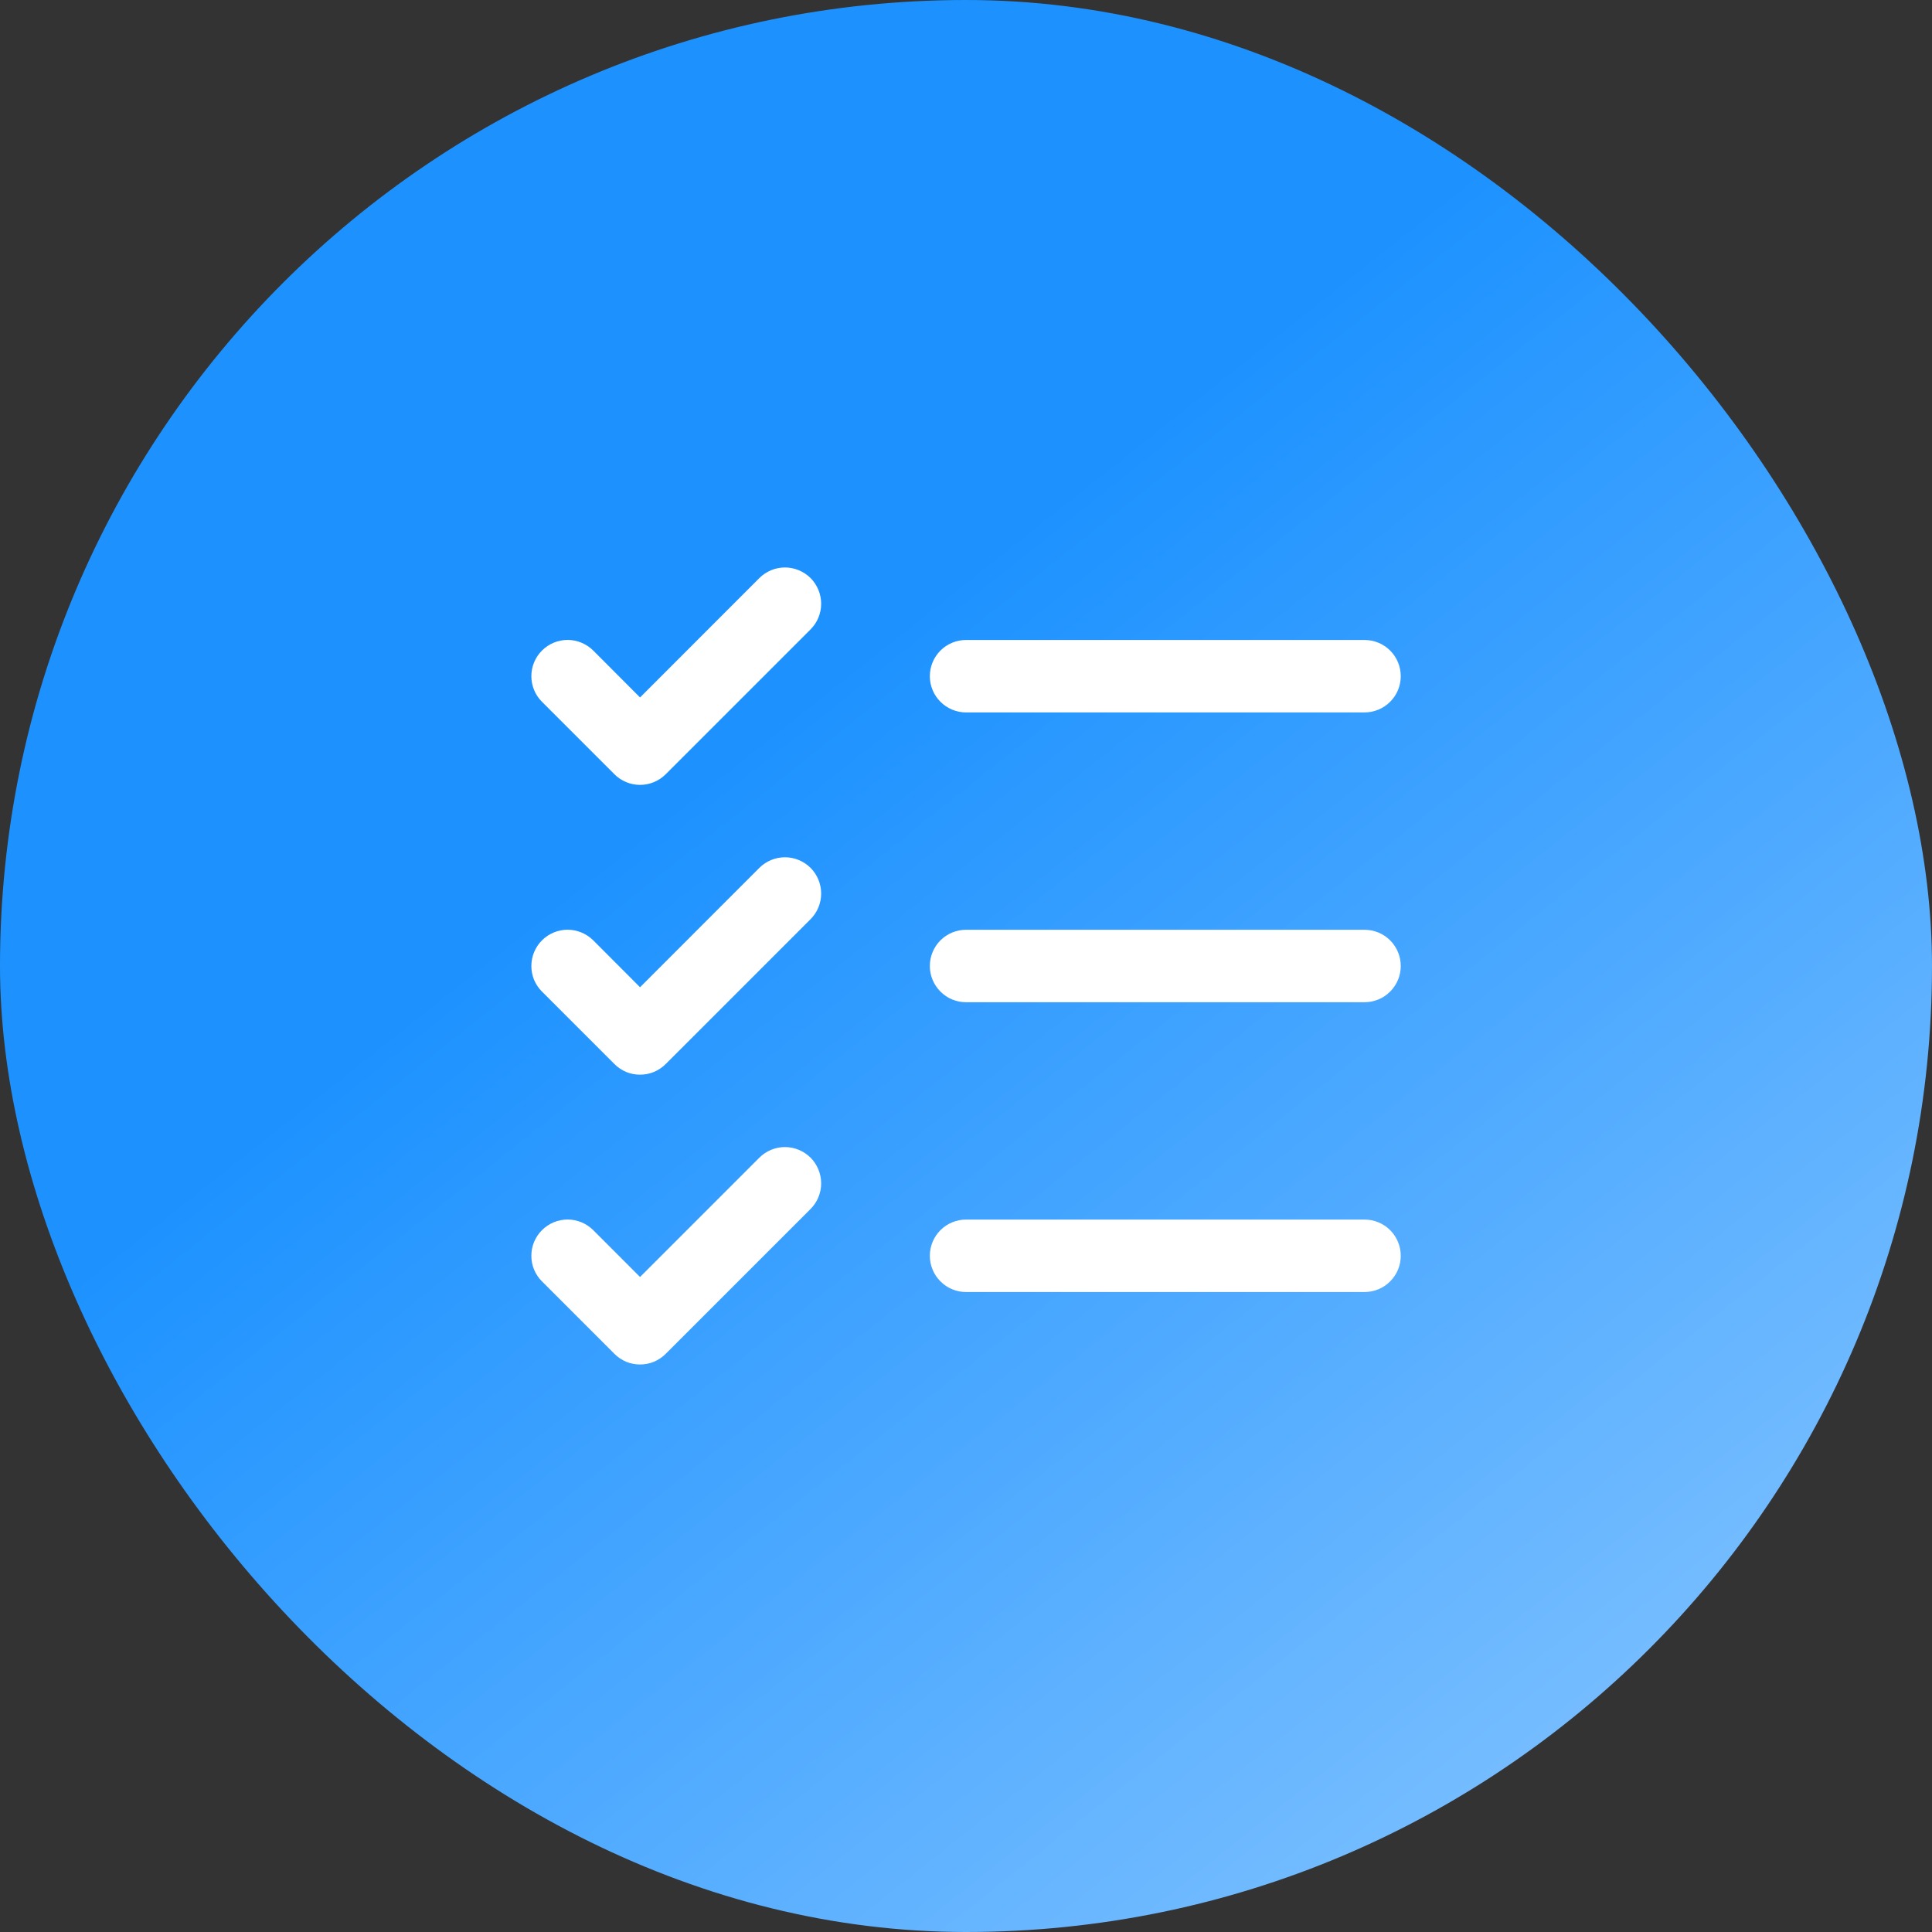<svg width="32" height="32" viewBox="0 0 32 32" fill="none" xmlns="http://www.w3.org/2000/svg">
<rect x="0" y="0" width="32" height="32" fill="#333333" stroke="none"/>
<rect width="32" height="32" rx="16" fill="url(#paint0_linear_5246_16378)"/>
<path d="M23.201 16C23.201 16.159 23.138 16.311 23.025 16.424C22.913 16.537 22.76 16.6 22.601 16.6H16.001C15.842 16.6 15.689 16.537 15.577 16.424C15.464 16.311 15.401 16.159 15.401 16C15.401 15.841 15.464 15.688 15.577 15.575C15.689 15.463 15.842 15.4 16.001 15.4H22.601C22.76 15.4 22.913 15.463 23.025 15.575C23.138 15.688 23.201 15.841 23.201 16ZM16.001 11.8H22.601C22.76 11.8 22.913 11.736 23.025 11.624C23.138 11.511 23.201 11.359 23.201 11.2C23.201 11.041 23.138 10.888 23.025 10.775C22.913 10.663 22.76 10.6 22.601 10.6H16.001C15.842 10.6 15.689 10.663 15.577 10.775C15.464 10.888 15.401 11.041 15.401 11.2C15.401 11.359 15.464 11.511 15.577 11.624C15.689 11.736 15.842 11.8 16.001 11.8ZM22.601 20.2H16.001C15.842 20.2 15.689 20.263 15.577 20.375C15.464 20.488 15.401 20.641 15.401 20.8C15.401 20.959 15.464 21.111 15.577 21.224C15.689 21.337 15.842 21.4 16.001 21.4H22.601C22.76 21.4 22.913 21.337 23.025 21.224C23.138 21.111 23.201 20.959 23.201 20.8C23.201 20.641 23.138 20.488 23.025 20.375C22.913 20.263 22.76 20.2 22.601 20.2ZM12.577 9.575L10.601 11.552L9.826 10.775C9.713 10.663 9.56 10.599 9.401 10.599C9.242 10.599 9.089 10.663 8.977 10.775C8.864 10.888 8.801 11.04 8.801 11.2C8.801 11.359 8.864 11.512 8.977 11.624L10.177 12.824C10.232 12.88 10.299 12.924 10.371 12.954C10.444 12.985 10.522 13 10.601 13C10.68 13 10.758 12.985 10.831 12.954C10.904 12.924 10.97 12.88 11.026 12.824L13.426 10.424C13.538 10.312 13.601 10.159 13.601 10C13.601 9.841 13.538 9.688 13.426 9.575C13.313 9.463 13.16 9.399 13.001 9.399C12.842 9.399 12.689 9.463 12.577 9.575ZM12.577 14.375L10.601 16.352L9.826 15.575C9.713 15.463 9.56 15.399 9.401 15.399C9.242 15.399 9.089 15.463 8.977 15.575C8.864 15.688 8.801 15.841 8.801 16C8.801 16.079 8.816 16.157 8.846 16.23C8.877 16.302 8.921 16.369 8.977 16.424L10.177 17.624C10.232 17.68 10.299 17.724 10.371 17.755C10.444 17.785 10.522 17.8 10.601 17.8C10.68 17.8 10.758 17.785 10.831 17.755C10.904 17.724 10.97 17.68 11.026 17.624L13.426 15.224C13.538 15.112 13.601 14.959 13.601 14.8C13.601 14.64 13.538 14.488 13.426 14.375C13.313 14.263 13.16 14.199 13.001 14.199C12.842 14.199 12.689 14.263 12.577 14.375ZM12.577 19.175L10.601 21.151L9.826 20.375C9.77 20.32 9.704 20.275 9.631 20.245C9.558 20.215 9.48 20.199 9.401 20.199C9.322 20.199 9.244 20.215 9.171 20.245C9.099 20.275 9.032 20.32 8.977 20.375C8.921 20.431 8.877 20.497 8.846 20.57C8.816 20.643 8.801 20.721 8.801 20.8C8.801 20.879 8.816 20.957 8.846 21.029C8.877 21.102 8.921 21.169 8.977 21.224L10.177 22.424C10.232 22.48 10.299 22.524 10.371 22.555C10.444 22.585 10.522 22.6 10.601 22.6C10.68 22.6 10.758 22.585 10.831 22.555C10.904 22.524 10.97 22.48 11.026 22.424L13.426 20.024C13.538 19.912 13.601 19.759 13.601 19.6C13.601 19.441 13.538 19.288 13.426 19.175C13.313 19.063 13.16 18.999 13.001 18.999C12.842 18.999 12.689 19.063 12.577 19.175Z" fill="white"/>
<defs>
<linearGradient id="paint0_linear_5246_16378" x1="15.878" y1="9.606" x2="35.878" y2="34.806" gradientUnits="userSpaceOnUse">
<stop stop-color="#1D92FF"/>
<stop offset="1" stop-color="#A2D2FF"/>
</linearGradient>
</defs>
</svg>
